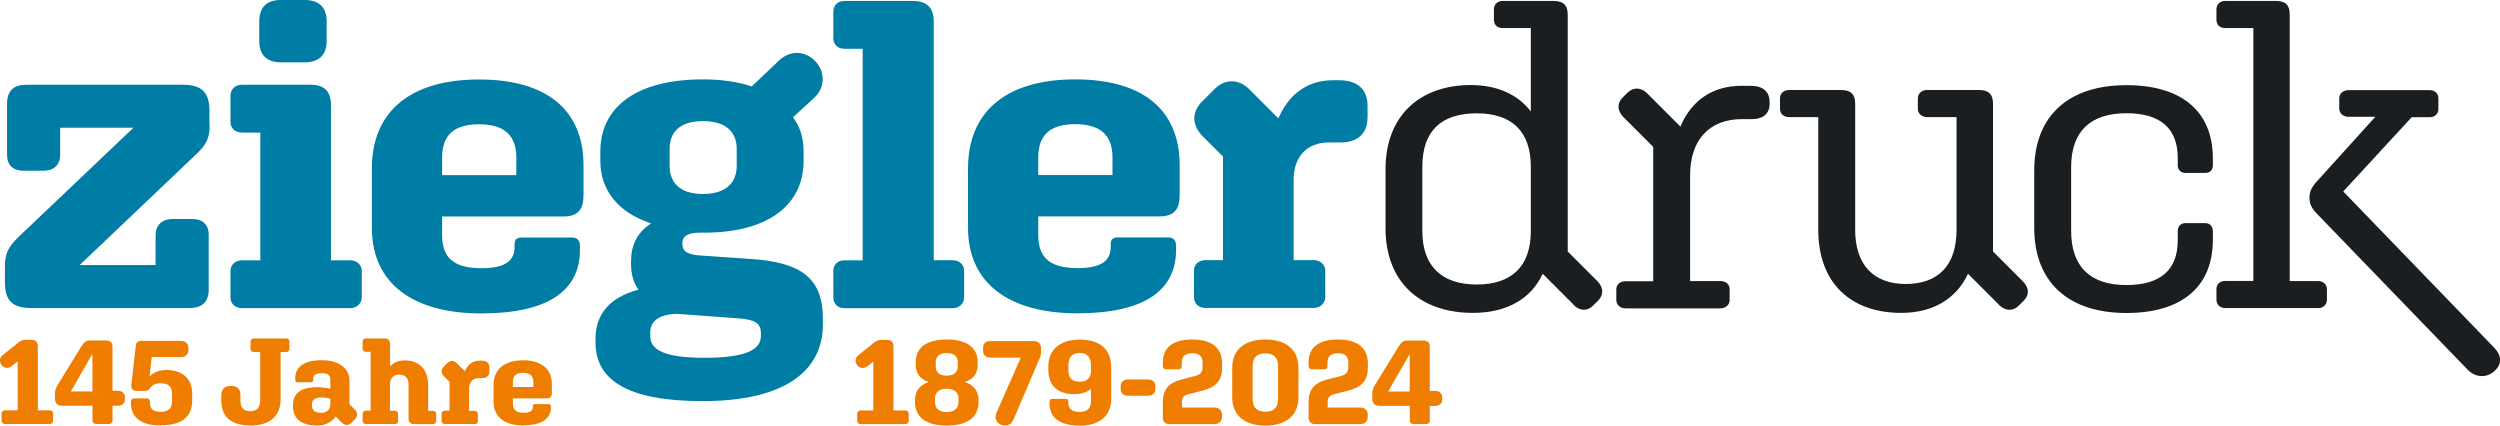 <?xml version="1.0" encoding="UTF-8"?><svg id="a" xmlns="http://www.w3.org/2000/svg" viewBox="0 0 237.78 40.48"><defs><style>.b{fill:#007da5;}.c{fill:#ef7d00;}.d{fill:#1b1e21;}</style></defs><path class="c" d="m4.74,40.33H.46c-.17,0-.31-.12-.31-.29v-.72c0-.17.14-.29.31-.29h1.22v-4.65l-.52.41c-.35.28-.73.27-.99-.05-.28-.34-.22-.72.12-.99l1.41-1.13c.23-.2.43-.3.76-.3h.51c.42,0,.63.2.63.65v6.06h1.14c.18,0,.31.12.31.29v.72c0,.17-.13.29-.31.29Z"/><path class="c" d="m10.33,40.33h-1.16c-.22,0-.37-.13-.37-.34v-1.4h-2.87c-.46,0-.7-.21-.7-.69v-.45c0-.28.05-.5.23-.8l2.31-3.76c.22-.35.44-.51.8-.51h1.54c.38,0,.59.2.59.58v4.21h.53c.39,0,.65.24.65.63v.19c0,.36-.25.6-.65.6h-.53v1.4c0,.21-.15.34-.36.34Zm-3.59-3.1h2.05v-3.57l-2.05,3.57Z"/><path class="c" d="m15.3,40.47c-1.98,0-2.84-.84-2.84-2.1v-.17c0-.19.1-.31.29-.31h1.22c.18,0,.29.12.29.3v.17c0,.51.31.81,1.04.81s1.06-.36,1.06-.98v-.8c0-.6-.35-.94-1.07-.94-.47,0-.81.16-1.01.46-.15.21-.25.27-.54.27h-.74c-.39,0-.54-.21-.51-.57l.43-3.76c.02-.27.21-.43.48-.43h3.83c.42,0,.69.27.69.67v.2c0,.4-.28.67-.69.67h-2.8l-.21,1.86c.38-.4.9-.63,1.6-.63,1.48,0,2.46.79,2.46,2.24v.64c0,1.52-.93,2.38-2.97,2.38Z"/><path class="c" d="m21.05,38.09v-.5c0-.57.31-.88.85-.88h.13c.53,0,.84.31.84.87v.51c0,.69.3,1.02.93,1.02s.95-.36.95-1.06v-4.57h-.61c-.17,0-.31-.1-.31-.28v-.72c0-.17.14-.29.31-.29h3.08c.17,0,.31.12.31.29v.72c0,.17-.14.28-.31.28h-.53v4.5c0,1.65-1.1,2.49-2.86,2.49s-2.78-.74-2.78-2.38Z"/><path class="c" d="m31.93,39.6c-.33.52-.95.87-1.79.87-1.46,0-2.27-.66-2.27-1.76v-.14c0-1.13.67-1.74,2.34-1.74.46,0,.86.06,1.21.14v-.85c0-.43-.24-.63-.82-.63s-.81.2-.81.53v.12c0,.13-.07.22-.22.22h-1.25c-.16,0-.24-.09-.24-.26v-.13c0-1.07.85-1.71,2.51-1.71s2.65.76,2.65,1.98v2.21l.5.5c.28.28.3.64.02.92l-.33.34c-.28.28-.63.27-.91-.01l-.6-.6Zm-1.4-.33c.52,0,.89-.31.89-.78v-.57c-.28-.08-.55-.12-.85-.12-.66,0-.9.26-.9.67v.12c0,.42.27.67.86.67Z"/><path class="c" d="m37.58,40.33h-2.79c-.17,0-.3-.12-.3-.29v-.7c0-.16.13-.28.3-.28h.46v-5.6h-.46c-.17,0-.3-.12-.3-.28v-.7c0-.17.13-.29.3-.29h1.76c.37,0,.55.16.55.55v2.12c.33-.38.81-.58,1.41-.58,1.34,0,2.21.84,2.21,2.34v2.45h.47c.17,0,.3.12.3.28v.7c0,.17-.13.29-.3.29h-1.79c-.36,0-.54-.16-.54-.55v-3.19c0-.62-.3-.97-.88-.97s-.89.34-.89.97v2.47h.47c.17,0,.3.12.3.28v.7c0,.17-.13.29-.3.29Z"/><path class="c" d="m45.15,40.33h-2.85c-.17,0-.3-.12-.3-.29v-.7c0-.16.13-.28.3-.28h.46v-2.74l-.53-.53c-.29-.29-.3-.64-.02-.92l.33-.34c.28-.28.63-.27.91.01l.76.77c.28-.65.77-1.01,1.44-1.01h.14c.51,0,.76.24.76.69v.33c0,.41-.27.64-.69.64h-.32c-.56,0-.92.37-.92.99v2.13h.53c.16,0,.3.12.3.28v.7c0,.17-.14.29-.3.29Z"/><path class="c" d="m49.81,40.47c-1.78,0-2.87-.78-2.87-2.27v-1.57c0-1.53,1.08-2.36,2.81-2.36s2.74.8,2.74,2.28v.81c0,.37-.17.53-.52.53h-3.19v.5c0,.63.35.87,1.04.87.63,0,.86-.21.86-.56v-.07c0-.13.05-.19.2-.19h1.31c.14,0,.21.08.21.22v.1c0,1.07-.9,1.69-2.59,1.69Zm-1.03-3.66h1.95v-.47c0-.6-.31-.88-.98-.88s-.97.28-.97.88v.47Z"/><path class="c" d="m86.12,40.34h-4.28c-.17,0-.31-.12-.31-.29v-.72c0-.17.14-.29.31-.29h1.22v-4.65l-.52.41c-.35.28-.73.27-.99-.05-.28-.34-.22-.72.12-.99l1.41-1.13c.23-.2.43-.3.76-.3h.51c.42,0,.63.2.63.65v6.06h1.14c.18,0,.31.12.31.29v.72c0,.17-.13.29-.31.29Z"/><path class="c" d="m90.04,40.48c-1.99,0-3.01-.83-3.01-2.22v-.21c0-.81.4-1.41,1.3-1.72-.85-.28-1.23-.84-1.23-1.63v-.26c0-1.36,1-2.15,2.94-2.15s2.95.79,2.95,2.15v.26c0,.79-.37,1.35-1.23,1.63.91.31,1.31.91,1.31,1.72v.21c0,1.4-1.03,2.22-3.03,2.22Zm1.12-2.2v-.4c0-.52-.37-.91-1.12-.91s-1.11.38-1.11.91v.4c0,.52.37.91,1.11.91s1.12-.38,1.12-.91Zm-2.16-3.84v.42c0,.5.31.87,1.04.87s1.05-.37,1.05-.87v-.42c0-.49-.3-.86-1.05-.86s-1.04.37-1.04.86Z"/><path class="c" d="m95.23,40.41c-.5-.19-.66-.7-.45-1.16l2.31-5.24h-2.94c-.39,0-.65-.26-.65-.64v-.29c0-.4.25-.64.65-.64h4.13c.48,0,.74.22.74.74v.29c0,.26-.09.51-.22.8l-2.42,5.66c-.21.49-.67.65-1.14.48Z"/><path class="c" d="m102.7,40.48c-2.03,0-2.88-.85-2.88-2.12v-.14c0-.17.1-.28.27-.28h1.28c.16,0,.25.09.25.26v.2c0,.45.31.78,1.07.78s1.07-.4,1.07-.95v-1.24c-.39.33-.95.5-1.63.5-1.49,0-2.42-.81-2.42-2.27v-.37c0-1.6,1.11-2.55,3.01-2.55s2.97.94,2.97,2.64v2.98c0,1.63-1.12,2.57-3,2.57Zm-1.08-5.76v.58c0,.63.35,1.01,1.07,1.01s1.07-.38,1.07-1.01v-.58c0-.72-.33-1.15-1.07-1.15s-1.07.43-1.07,1.15Z"/><path class="c" d="m106.59,36.99v-.24c0-.4.27-.66.67-.66h1.97c.4,0,.67.27.67.66v.23c0,.4-.27.66-.67.66h-1.97c-.4,0-.67-.26-.67-.65Z"/><path class="c" d="m111.25,40.34c-.42,0-.65-.22-.65-.65v-1.41c0-1.2.5-1.86,1.81-2.2l1.2-.3c.53-.14.77-.33.77-.91v-.4c0-.57-.29-.87-.99-.87s-.99.34-.99.85v.37c0,.19-.09.3-.28.3h-1.23c-.17,0-.29-.13-.29-.31v-.35c0-1.29.82-2.17,2.79-2.17s2.85.87,2.85,2.31v.33c0,1.17-.46,1.86-1.87,2.22l-1.22.31c-.56.15-.73.31-.73.78v.52h3.1c.43,0,.71.28.71.69v.19c0,.42-.29.7-.71.7h-4.28Z"/><path class="c" d="m117.2,37.78v-2.79c0-1.76,1.21-2.7,3.15-2.7s3.15.94,3.15,2.7v2.79c0,1.76-1.21,2.7-3.15,2.7s-3.15-.94-3.15-2.7Zm4.36.15v-3.09c0-.81-.38-1.23-1.21-1.23s-1.21.42-1.21,1.23v3.09c0,.81.38,1.23,1.21,1.23s1.21-.42,1.21-1.23Z"/><path class="c" d="m125.11,40.34c-.41,0-.65-.22-.65-.65v-1.41c0-1.2.5-1.86,1.81-2.2l1.2-.3c.53-.14.77-.33.77-.91v-.4c0-.57-.29-.87-.99-.87s-.99.34-.99.85v.37c0,.19-.09.3-.28.3h-1.23c-.17,0-.29-.13-.29-.31v-.35c0-1.29.82-2.17,2.79-2.17s2.85.87,2.85,2.31v.33c0,1.17-.46,1.86-1.87,2.22l-1.22.31c-.56.15-.73.31-.73.78v.52h3.1c.43,0,.71.28.71.69v.19c0,.42-.29.7-.71.7h-4.28Z"/><path class="c" d="m135.62,40.34h-1.16c-.22,0-.37-.13-.37-.34v-1.4h-2.87c-.46,0-.7-.21-.7-.69v-.45c0-.28.05-.5.23-.8l2.31-3.76c.22-.35.44-.51.8-.51h1.54c.38,0,.59.2.59.58v4.21h.53c.39,0,.65.24.65.63v.19c0,.36-.25.6-.65.6h-.53v1.4c0,.21-.15.34-.36.34Zm-3.59-3.1h2.05v-3.57l-2.05,3.57Z"/><path class="d" d="m237.22,35.32c.81-.7.71-1.55-.04-2.3l-14.31-14.81,6.51-7.06h1.71c.5,0,.83-.33.83-.79v-1c0-.46-.33-.79-.83-.79h-7.72c-.5,0-.88.33-.88.79v.96c0,.46.38.79.88.79h2.55l-5.59,6.18c-.5.54-.67,1-.67,1.5s.13.92.63,1.46l14.44,14.94c.71.71,1.73.79,2.5.13Zm-16.73-6.01c.46,0,.83-.33.83-.79v-1c0-.5-.38-.79-.83-.79h-2.71V1.38c0-.92-.42-1.29-1.29-1.29h-4.84c-.5,0-.84.33-.84.79v1c0,.5.33.79.84.79h2.67v24.05h-2.67c-.5,0-.84.29-.84.79v1c0,.46.33.79.84.79h8.85Zm-23.5-13.4c0-3.42,1.84-5.14,5.26-5.14,3.21,0,4.88,1.42,4.88,4.26v.67c0,.46.29.75.75.75h1.84c.5,0,.75-.29.75-.75v-.63c0-4.55-3.05-6.97-8.22-6.97-5.51,0-8.77,2.92-8.77,8.1v5.47c0,5.18,3.26,8.1,8.77,8.1,5.18,0,8.22-2.42,8.22-6.97v-.79c0-.46-.25-.79-.75-.79h-1.84c-.46,0-.75.29-.75.75v.88c0,2.84-1.67,4.26-4.88,4.26-3.42,0-5.26-1.71-5.26-5.18v-6.01Zm-6.85,13.11c.58.54,1.29.63,1.88.04l.46-.46c.58-.58.5-1.25-.08-1.84l-2.84-2.84v-14.07c0-.92-.46-1.29-1.34-1.29h-4.93c-.5,0-.88.33-.88.79v1c0,.46.38.79.88.79h2.8v10.73c0,3.38-1.75,5.14-4.84,5.14s-4.8-1.88-4.8-5.14v-12.02c0-.92-.46-1.29-1.34-1.29h-4.93c-.54,0-.88.33-.88.79v1c0,.46.33.79.88.79h2.76v10.73c0,5.09,3.13,7.89,7.89,7.89,2.96,0,5.22-1.29,6.35-3.72l2.96,2.96Zm-25.63-.5v-1c0-.5-.38-.79-.88-.79h-2.88v-10.06c0-3.42,1.88-5.34,4.93-5.34h1c.96,0,1.63-.5,1.63-1.42v-.21c0-1-.63-1.54-1.84-1.54h-.84c-2.71,0-4.76,1.38-5.8,3.88l-3.17-3.17c-.54-.54-1.29-.63-1.88-.04l-.46.46c-.54.54-.5,1.25.08,1.84l2.84,2.84v12.78h-2.63c-.5,0-.88.29-.88.79v1c0,.46.38.79.88.79h9.02c.5,0,.88-.33.88-.79Zm-24.05-17.74c3.34,0,5.14,1.71,5.14,5.09v6.1c0,3.34-1.8,5.09-5.14,5.09s-5.18-1.75-5.18-5.09v-6.1c0-3.38,1.75-5.09,5.18-5.09Zm9.23,18.24c.54.54,1.25.63,1.84.04l.46-.46c.58-.58.5-1.29-.04-1.84l-2.84-2.84V1.38c0-.92-.46-1.29-1.34-1.29h-4.84c-.5,0-.84.33-.84.79v1c0,.5.33.79.84.79h2.67v7.93c-1.25-1.63-3.21-2.51-5.72-2.51-4.76,0-8.1,2.84-8.1,8.02v5.59c0,5.18,3.34,8.06,8.31,8.06,3.17,0,5.51-1.29,6.64-3.72l2.96,2.96Z"/><path class="b" d="m19.92,11.9v-1.38c0-1.79-.79-2.46-2.55-2.46H2.51c-1.21,0-1.84.58-1.84,1.79v4.89c0,.96.58,1.5,1.54,1.5h1.92c.96,0,1.59-.54,1.59-1.5v-2.59h6.97L1.76,22.54c-1.04,1-1.29,1.67-1.29,2.8v1.54c0,1.75.75,2.42,2.55,2.42h14.99c1.21,0,1.84-.58,1.84-1.75v-5.22c0-.96-.58-1.5-1.54-1.5h-1.92c-.96,0-1.59.58-1.59,1.54v2.84h-7.22l11.02-10.48c1.13-1.04,1.34-1.71,1.34-2.84Zm11.15-7.97v-1.88c0-1.34-.71-2.05-2.09-2.05h-2.27c-1.38,0-2.05.71-2.05,2.05v1.88c0,1.29.71,2,2.05,2h2.27c1.34,0,2.09-.71,2.09-2Zm3.34,24.34v-2.51c0-.58-.5-1-1.09-1h-1.84v-14.74c0-1.38-.67-1.96-1.96-1.96h-6.51c-.63,0-1.09.42-1.09,1.04v2.51c0,.58.46,1,1.09,1h1.75v12.15h-1.75c-.63,0-1.09.42-1.09,1v2.51c0,.63.46,1.04,1.09,1.04h10.31c.58,0,1.09-.42,1.09-1.04Zm14.7-11.61h-7.06v-1.67c0-2.17,1.17-3.17,3.51-3.17s3.55,1,3.55,3.17v1.67Zm6.39,2v-2.92c0-5.3-3.51-8.18-9.94-8.18s-10.19,2.96-10.19,8.47v5.64c0,5.34,3.97,8.14,10.4,8.14s9.39-2.21,9.39-6.05v-.38c0-.5-.25-.79-.75-.79h-4.76c-.54,0-.71.21-.71.67v.25c0,1.25-.84,2-3.13,2-2.51,0-3.76-.88-3.76-3.13v-1.79h11.56c1.25,0,1.88-.58,1.88-1.92Zm16.87,13.28c0,1.21-1.17,2.09-5.34,2.09-3.84,0-5.18-.75-5.18-2.05v-.38c0-.96.71-1.71,2.55-1.75l5.72.42c1.63.12,2.25.42,2.25,1.42v.25Zm-8.68-16.16v-1.63c0-1.5.88-2.63,3.17-2.63s3.21,1.13,3.21,2.63v1.63c0,1.5-.92,2.67-3.21,2.67s-3.17-1.17-3.17-2.67Zm14.57,15.07v-.63c0-4.09-2.55-5.3-6.85-5.59l-4.8-.33c-1.25-.08-1.71-.42-1.71-1.09v-.08c0-.63.46-1,1.67-1h.38c6.43,0,9.48-2.88,9.48-6.8v-.92c0-1.29-.33-2.34-1-3.26l1.96-1.8c1.04-.92,1.17-2.38.21-3.47-1-1.09-2.46-1.13-3.51-.12l-2.59,2.46c-1.25-.42-2.8-.67-4.63-.67-6.68,0-9.77,2.88-9.77,6.85v.92c0,2.71,1.63,4.88,4.84,5.93-1.34.83-1.92,2.09-1.92,3.63v.21c0,.96.21,1.8.71,2.46-2.8.75-4.09,2.38-4.09,4.68v.33c0,3.55,2.96,5.59,10.19,5.59,7.89,0,11.44-2.92,11.44-7.31Zm13.44-2.59v-2.51c0-.58-.46-1-1.09-1h-1.8V2.05c0-1.38-.71-1.96-2-1.96h-6.51c-.63,0-1.04.42-1.04,1.04v2.51c0,.58.42,1,1.04,1h1.75v20.12h-1.75c-.63,0-1.04.42-1.04,1v2.51c0,.63.42,1.04,1.04,1.04h10.31c.63,0,1.09-.42,1.09-1.04Zm14.11-11.61h-7.06v-1.67c0-2.17,1.17-3.17,3.51-3.17s3.55,1,3.55,3.17v1.67Zm6.39,2v-2.92c0-5.3-3.51-8.18-9.94-8.18s-10.19,2.96-10.19,8.47v5.64c0,5.34,3.97,8.14,10.4,8.14s9.39-2.21,9.39-6.05v-.38c0-.5-.25-.79-.75-.79h-4.76c-.54,0-.71.21-.71.67v.25c0,1.25-.83,2-3.13,2-2.51,0-3.76-.88-3.76-3.13v-1.79h11.56c1.25,0,1.88-.58,1.88-1.92Zm17.87-7.39v-1.17c0-1.59-.92-2.46-2.76-2.46h-.5c-2.42,0-4.22,1.29-5.22,3.63l-2.76-2.76c-1-1-2.3-1.04-3.3-.04l-1.21,1.21c-1,1-.96,2.25.08,3.3l1.92,1.92v9.85h-1.67c-.63,0-1.09.42-1.09,1v2.51c0,.63.46,1.04,1.09,1.04h10.31c.58,0,1.09-.42,1.09-1.04v-2.51c0-.58-.5-1-1.09-1h-1.92v-7.64c0-2.21,1.29-3.55,3.34-3.55h1.17c1.54,0,2.51-.84,2.51-2.3Z"/></svg>